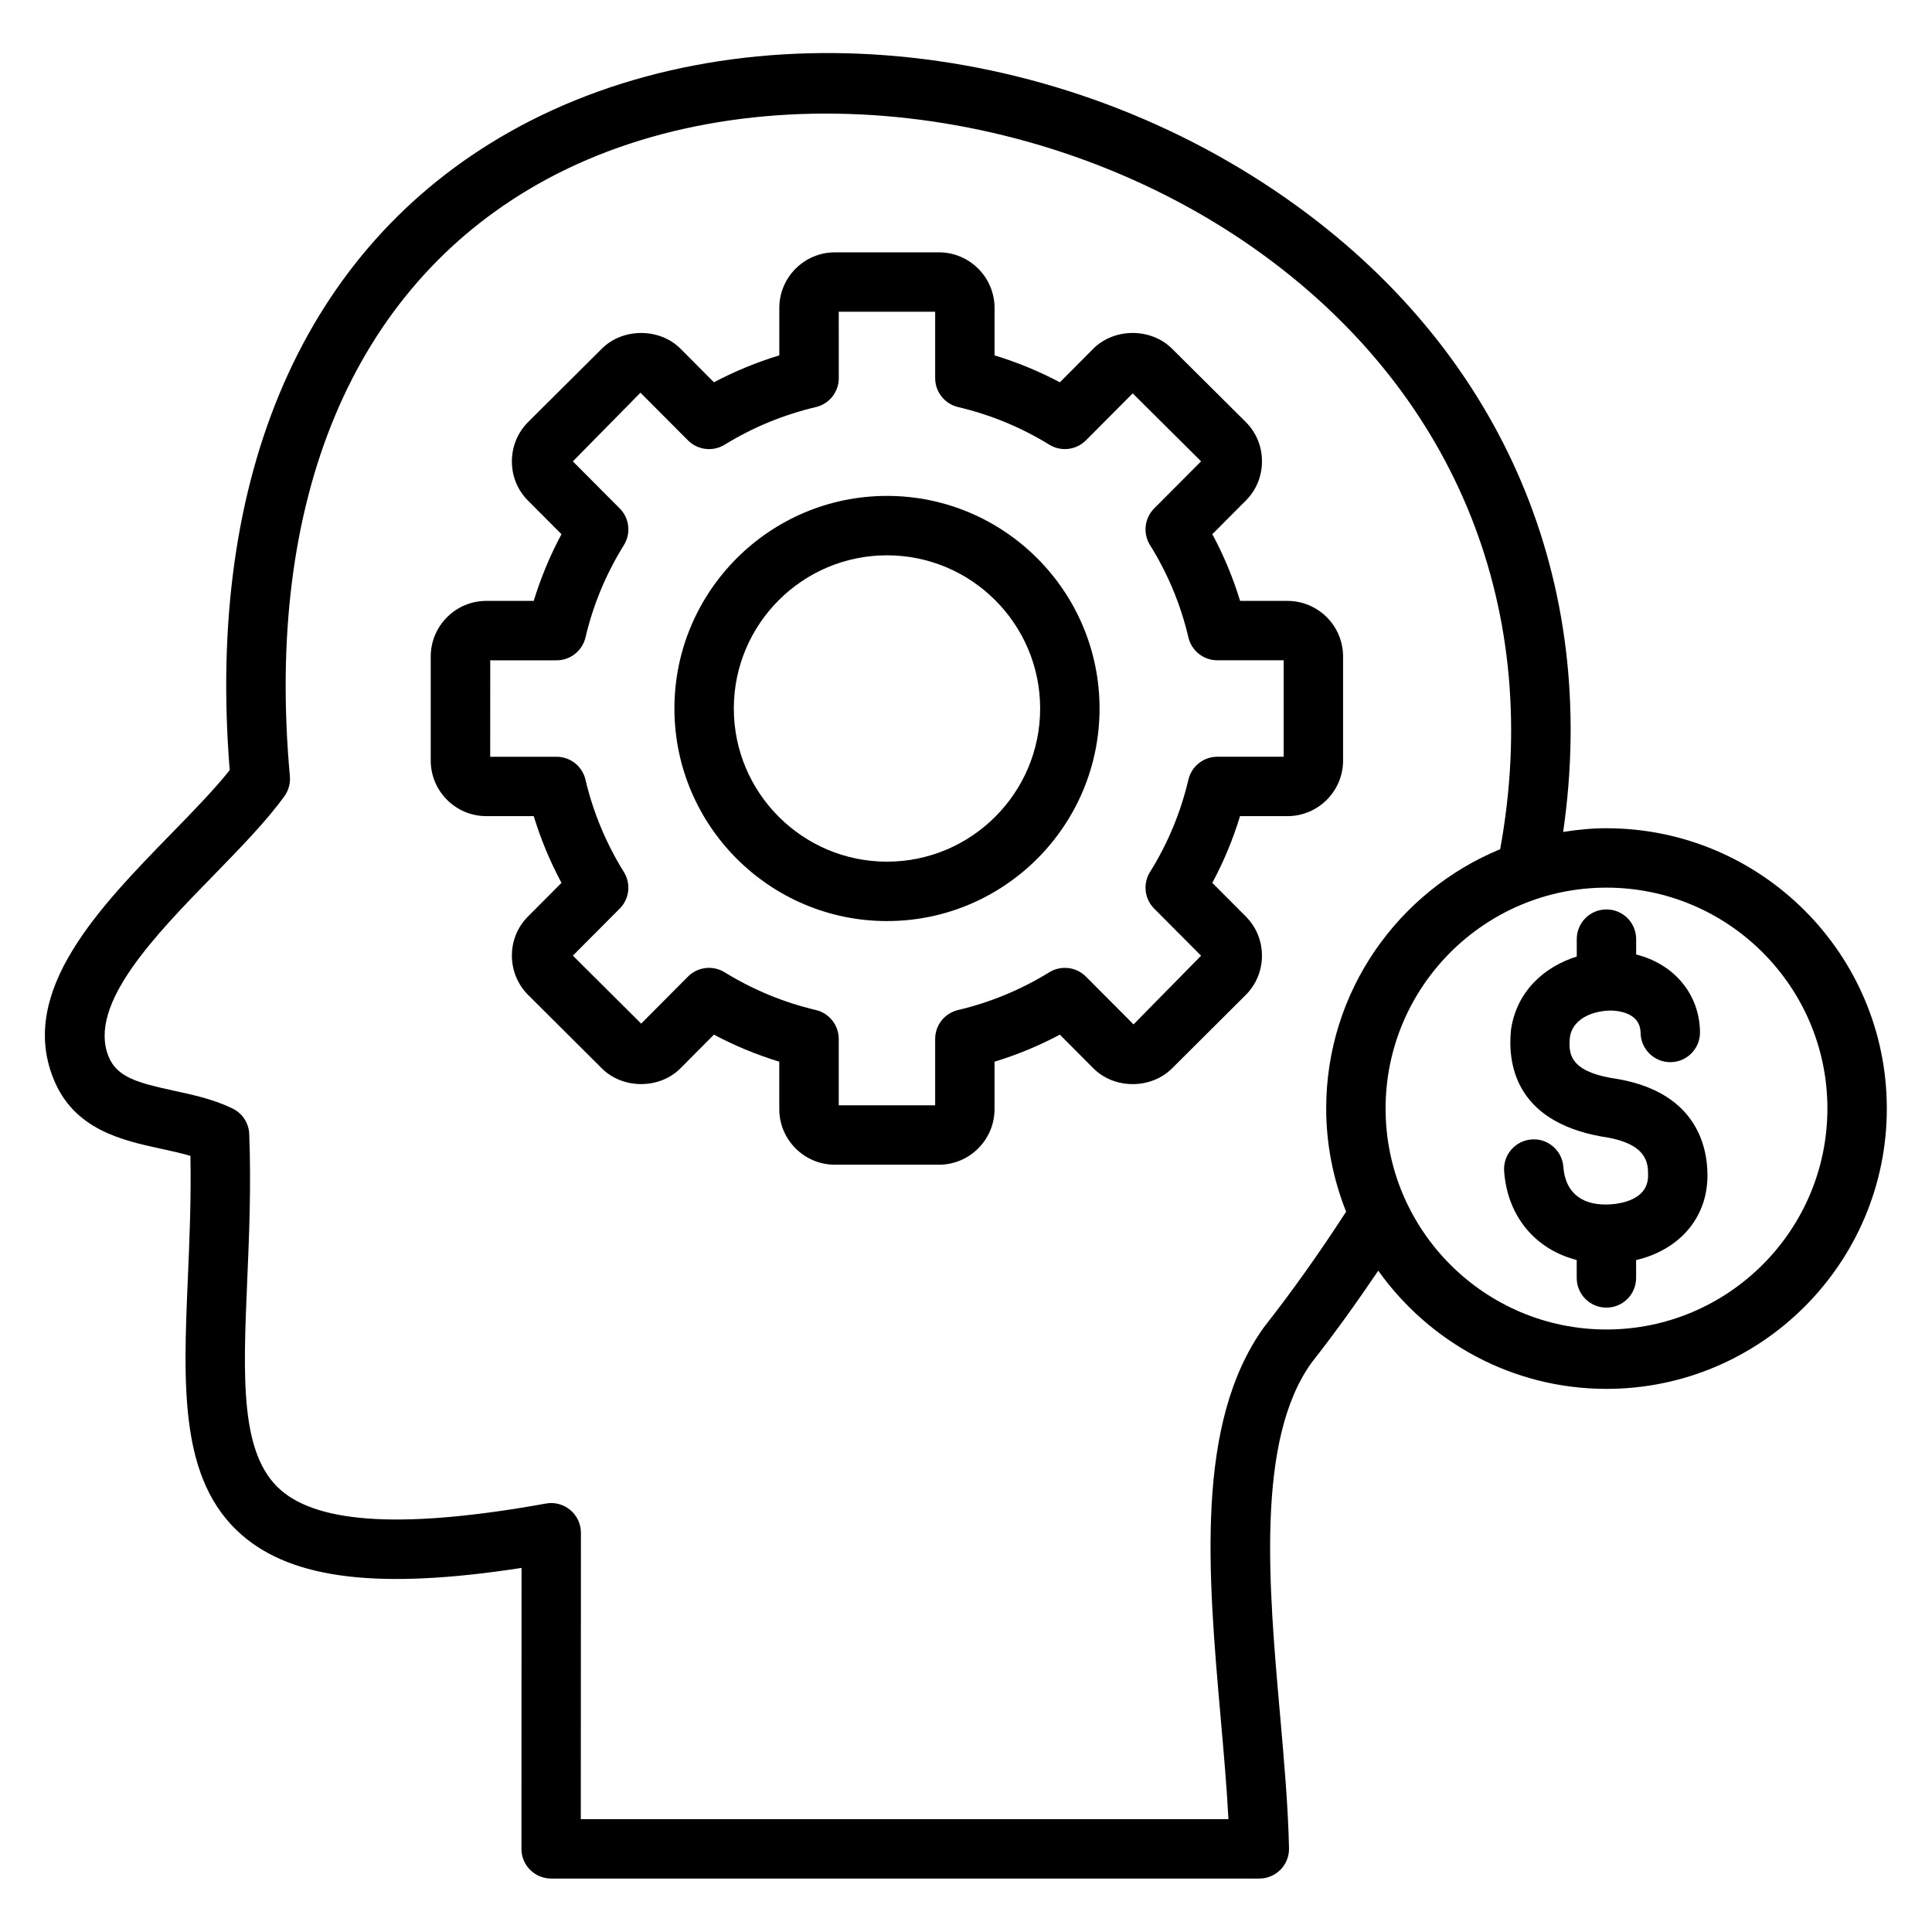 <?xml version="1.0" encoding="UTF-8"?>
<!-- The Best Svg Icon site in the world: iconSvg.co, Visit us! https://iconsvg.co -->
<svg fill="#000000" width="800px" height="800px" version="1.1" viewBox="144 144 512 512" xmlns="http://www.w3.org/2000/svg">
 <g>
  <path d="m499.93 345.55v-27.559c0-8.133-6.613-14.746-14.738-14.746h-12.555c-1.859-6.117-4.32-12.027-7.359-17.68l8.848-8.879c2.785-2.769 4.312-6.473 4.312-10.422 0.008-3.953-1.52-7.66-4.32-10.453l-19.539-19.43c-5.566-5.519-15.266-5.535-20.844 0.031l-8.855 8.902c-5.527-2.93-11.32-5.312-17.312-7.133v-12.562c0-8.133-6.613-14.746-14.746-14.746h-27.559c-8.125 0-14.738 6.613-14.738 14.746v12.562c-6.008 1.82-11.793 4.203-17.32 7.133l-8.871-8.91c-5.551-5.551-15.297-5.535-20.82-0.016l-19.539 19.438c-2.785 2.785-4.328 6.512-4.32 10.469 0 3.945 1.527 7.637 4.273 10.375l8.871 8.902c-3.039 5.668-5.496 11.578-7.352 17.672h-12.562c-8.125 0-14.738 6.613-14.738 14.746v27.559c0 8.125 6.613 14.738 14.738 14.738h12.562c1.859 6.102 4.32 12.012 7.352 17.68l-8.855 8.887c-2.785 2.785-4.305 6.496-4.289 10.445 0.016 3.93 1.551 7.621 4.328 10.398l19.516 19.438c5.582 5.574 15.344 5.527 20.844-0.039l8.855-8.902c5.543 2.945 11.336 5.344 17.32 7.164v12.562c0 8.133 6.613 14.746 14.738 14.746h27.559c8.133 0 14.746-6.613 14.746-14.746v-12.562c5.984-1.82 11.77-4.219 17.312-7.164l8.84 8.879c5.543 5.606 15.258 5.644 20.875 0.078l19.539-19.469c2.777-2.777 4.305-6.473 4.305-10.414 0-3.945-1.527-7.644-4.297-10.406l-8.863-8.895c3.031-5.637 5.488-11.555 7.352-17.68h12.562c8.133 0 14.746-6.613 14.746-14.738zm-15.742-1.008h-17.578c-3.652 0-6.824 2.512-7.668 6.07-2.039 8.691-5.465 16.918-10.172 24.465-1.938 3.109-1.48 7.133 1.109 9.723l12.422 12.469-17.902 18.207-12.617-12.668c-2.582-2.59-6.606-3.055-9.707-1.148-7.519 4.637-15.648 7.996-24.176 10.004-3.559 0.836-6.07 4.016-6.07 7.668v17.586h-25.551v-17.586c0-3.652-2.512-6.824-6.07-7.668-8.535-2.008-16.664-5.375-24.184-10.004-3.109-1.906-7.117-1.449-9.707 1.148l-12.398 12.461-18.098-18.02 12.398-12.445c2.582-2.59 3.047-6.606 1.117-9.707-4.731-7.621-8.148-15.855-10.18-24.48-0.836-3.559-4.016-6.07-7.668-6.07h-17.578l0.008-25.555h17.578c3.652 0 6.824-2.512 7.668-6.07 2.016-8.613 5.441-16.848 10.18-24.473 1.922-3.109 1.473-7.117-1.109-9.707l-12.422-12.469 17.918-18.207 12.594 12.641c2.59 2.582 6.606 3.055 9.707 1.148 7.461-4.598 15.594-7.949 24.184-9.973 3.559-0.836 6.07-4.016 6.07-7.668l-0.008-17.594h25.551v17.586c0 3.652 2.512 6.824 6.07 7.668 8.582 2.016 16.711 5.375 24.176 9.973 3.109 1.906 7.125 1.441 9.707-1.148l12.398-12.453 18.121 18.012-12.43 12.477c-2.574 2.59-3.039 6.621-1.102 9.723 4.723 7.566 8.141 15.801 10.172 24.457 0.836 3.559 4.016 6.07 7.668 6.07h17.578z"/>
  <path d="m570.93 429.67c-10.895-1.961-11.336-6.422-10.879-10.848 0.867-5.606 7.543-7.195 11.484-6.992 2.684 0.188 7.18 1.203 7.242 5.894 0.062 4.305 3.574 7.762 7.871 7.762h0.109c4.344-0.062 7.816-3.629 7.762-7.981-0.133-10.109-6.887-18.02-16.918-20.562v-4.062c0-4.352-3.519-7.871-7.871-7.871-4.352 0-7.871 3.519-7.871 7.871v4.613c-8.391 2.621-15.84 8.973-17.414 19.285-0.938 8.84 0.898 24.27 23.992 28.418 12.328 1.738 12.328 7.156 12.328 10.367-0.023 7.258-9.25 7.644-11.219 7.644-0.023-0.008-0.062-0.008-0.07 0-6.731 0-10.691-3.535-11.164-9.965-0.316-4.336-4.109-7.621-8.414-7.281-4.336 0.316-7.598 4.086-7.281 8.414 0.867 12.051 8.344 20.758 19.23 23.531v4.754c0 4.352 3.519 7.871 7.871 7.871s7.871-3.519 7.871-7.871v-4.723c11.367-2.691 18.871-11.066 18.91-22.355 0.016-8.32-3.344-22.797-25.57-25.914z"/>
  <path d="m569.73 363.49c-3.914 0-7.723 0.395-11.477 0.984 9.547-66.016-15.602-125.91-70.328-165.71-62.906-45.762-148.91-53.844-209.17-19.633-54.035 30.668-80.199 90.59-73.879 168.96-4.062 5.117-9.598 10.801-15.414 16.766-19.035 19.523-40.605 41.652-31.355 64.859 5.387 13.699 18.32 16.5 28.711 18.75 2.691 0.582 5.289 1.148 7.644 1.852 0.219 11.266-0.227 21.953-0.676 32.34-1.227 28.789-2.289 53.648 14.258 68.094 13.508 11.793 36.551 14.578 74.172 8.762l-0.031 74.453c0 2.086 0.828 4.094 2.305 5.566 1.48 1.473 3.473 2.305 5.566 2.305h187.68c2.125 0 4.141-0.852 5.629-2.371s2.289-3.559 2.242-5.684c-0.25-11.156-1.289-23.02-2.402-35.582-2.992-33.992-6.375-72.523 8.344-93.031 6.25-7.957 12.059-16.074 17.703-24.426 13.477 18.918 35.543 31.324 60.48 31.324 40.965 0 74.297-33.332 74.297-74.305-0.008-40.945-33.34-74.266-74.305-74.266zm-90.773 132.24c-18.324 25.52-14.824 65.344-11.438 103.86 0.82 9.266 1.59 18.145 2.031 26.504h-171.63l0.031-75.887c0-2.332-1.031-4.543-2.816-6.039-1.793-1.496-4.141-2.141-6.438-1.715-36.953 6.652-59.93 5.473-70.297-3.574-10.848-9.469-9.98-29.812-8.879-55.562 0.496-11.699 1.07-24.969 0.527-38.785-0.109-2.891-1.801-5.488-4.402-6.754-4.953-2.434-10.312-3.59-15.492-4.715-9.645-2.094-15.199-3.551-17.414-9.164-5.473-13.746 12.305-31.984 28-48.066 7.094-7.289 13.809-14.168 18.609-20.797 1.117-1.535 1.637-3.441 1.473-5.336-6.668-73.344 16.672-129.07 65.707-156.9 54.168-30.758 134.97-22.906 192.14 18.672 51.648 37.566 74.352 94.828 62.891 157.58-27.023 11.125-46.105 37.707-46.105 68.699 0 9.676 1.914 18.879 5.281 27.363-6.828 10.535-13.895 20.57-21.777 30.617zm90.773 0.598c-32.273 0-58.535-26.27-58.535-58.559 0-32.273 26.262-58.535 58.535-58.535 32.293 0 58.551 26.262 58.551 58.535 0.004 32.289-26.266 58.559-58.551 58.559z"/>
  <path d="m379.06 275.42c-31.062 0-56.332 25.277-56.332 56.34s25.27 56.332 56.332 56.332 56.332-25.27 56.332-56.332-25.27-56.34-56.332-56.34zm0 96.93c-22.379 0-40.59-18.207-40.59-40.59 0-22.387 18.207-40.598 40.59-40.598 22.379 0 40.59 18.207 40.59 40.598 0 22.383-18.211 40.59-40.59 40.59z"/>
 </g>
</svg>